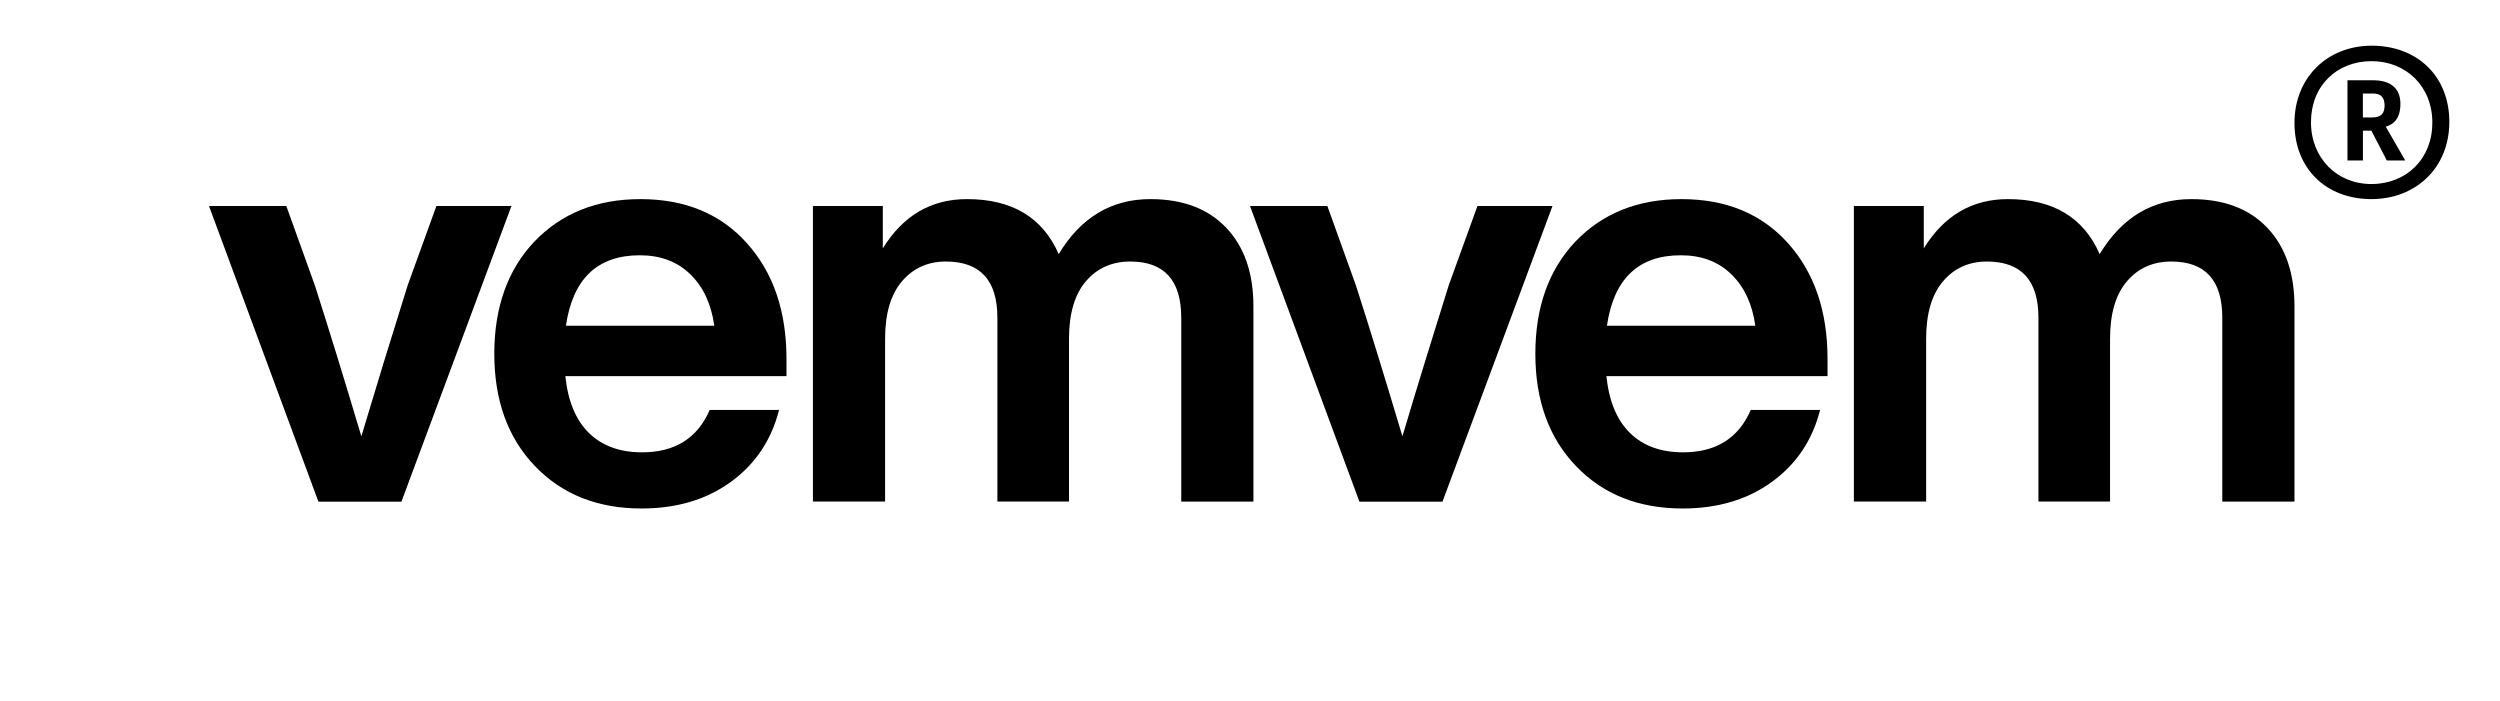<?xml version="1.0" encoding="utf-8"?>
<!-- Generator: Adobe Illustrator 27.0.0, SVG Export Plug-In . SVG Version: 6.00 Build 0)  -->
<svg version="1.1" id="Layer_1" xmlns="http://www.w3.org/2000/svg" xmlns:xlink="http://www.w3.org/1999/xlink" x="0px" y="0px"
	 viewBox="0 0 592 166" style="enable-background:new 0 0 592 166;" xml:space="preserve">
<g>
	<g>
		<path d="M561.62,10.82c-10.45,0-18.29,7.49-18.29,18.3c0,10.89,7.58,18.03,18.2,18.03c10.63,0,18.47-7.49,18.47-18.29
			C580,17.97,572.33,10.82,561.62,10.82z M561.53,43.58c-8.1,0-14.29-6.1-14.29-14.64c0-8.62,6.1-14.46,14.37-14.46
			c8.1,0,14.37,5.93,14.37,14.55C575.99,37.57,569.89,43.58,561.53,43.58z"/>
		<path d="M568.42,24.59c0-3.92-2.62-5.58-6.45-5.58h-6.09v18.99h3.66v-7.06h2l3.66,7.06h4.36l-4.62-8.02
			C566.67,29.56,568.42,28.16,568.42,24.59z M561.71,27.81h-2.18v-5.66h2.43c1.66,0,2.71,0.78,2.71,2.79
			C564.67,26.86,563.88,27.81,561.71,27.81z"/>
	</g>
	<g>
		<path d="M96.56,67.5l6.78-18.72h17.77l-26.05,70.01H75.4L49.49,48.78H67.8l6.78,18.86c3.16,9.86,6.83,21.75,10.99,35.68
			C88.92,92.1,92.58,80.17,96.56,67.5z"/>
		<path d="M186.24,85v4.07h-52.37c0.63,5.97,2.51,10.47,5.63,13.5c3.12,3.03,7.3,4.54,12.55,4.54c7.78,0,13.11-3.34,16.01-10.04
			h16.42c-1.81,7.15-5.61,12.82-11.4,17.03c-5.79,4.21-12.84,6.31-21.17,6.31c-10.4,0-18.81-3.34-25.23-10.04
			c-6.42-6.69-9.63-15.56-9.63-26.59c0-11.03,3.17-19.9,9.5-26.59c6.42-6.69,14.79-10.04,25.1-10.04c10.58,0,18.99,3.48,25.23,10.45
			C183.12,64.56,186.24,73.7,186.24,85z M151.51,60.45c-10.04,0-15.87,5.56-17.5,16.69h35.14c-0.73-5.16-2.62-9.23-5.7-12.21
			C160.37,61.94,156.4,60.45,151.51,60.45z"/>
		<path d="M272.39,47.15c7.69,0,13.68,2.26,17.98,6.78c4.29,4.52,6.44,10.72,6.44,18.59v46.26h-17.09V75.23
			c0-8.86-4.03-13.3-12.07-13.3c-4.34,0-7.85,1.56-10.51,4.68c-2.67,3.12-4,7.67-4,13.63v38.53h-16.96V75.23
			c0-8.86-4.07-13.3-12.21-13.3c-4.25,0-7.71,1.56-10.38,4.68c-2.67,3.12-4,7.67-4,13.63v38.53h-17.09V48.78h16.55v10.04
			c4.79-7.78,11.44-11.67,19.94-11.67c10.67,0,17.91,4.34,21.71,13.02C255.93,51.49,263.17,47.15,272.39,47.15z"/>
		<path d="M343.08,67.5l6.78-18.72h17.77l-26.05,70.01h-19.67L296,48.78h18.32l6.78,18.86c3.17,9.86,6.83,21.75,10.99,35.68
			C335.43,92.1,339.1,80.17,343.08,67.5z"/>
		<path d="M432.76,85v4.07h-52.37c0.63,5.97,2.51,10.47,5.63,13.5c3.12,3.03,7.3,4.54,12.55,4.54c7.78,0,13.11-3.34,16.01-10.04
			h16.42c-1.81,7.15-5.61,12.82-11.4,17.03c-5.79,4.21-12.84,6.31-21.17,6.31c-10.4,0-18.81-3.34-25.23-10.04
			c-6.42-6.69-9.63-15.56-9.63-26.59c0-11.03,3.17-19.9,9.5-26.59c6.42-6.69,14.79-10.04,25.1-10.04c10.58,0,18.99,3.48,25.24,10.45
			C429.64,64.56,432.76,73.7,432.76,85z M398.02,60.45c-10.04,0-15.87,5.56-17.5,16.69h35.14c-0.72-5.16-2.62-9.23-5.7-12.21
			C406.89,61.94,402.91,60.45,398.02,60.45z"/>
		<path d="M518.91,47.15c7.69,0,13.68,2.26,17.98,6.78c4.29,4.52,6.44,10.72,6.44,18.59v46.26h-17.09V75.23
			c0-8.86-4.03-13.3-12.07-13.3c-4.34,0-7.85,1.56-10.51,4.68c-2.67,3.12-4,7.67-4,13.63v38.53h-16.96V75.23
			c0-8.86-4.07-13.3-12.21-13.3c-4.25,0-7.71,1.56-10.38,4.68c-2.67,3.12-4,7.67-4,13.63v38.53H439V48.78h16.55v10.04
			c4.79-7.78,11.44-11.67,19.94-11.67c10.67,0,17.91,4.34,21.71,13.02C502.44,51.49,509.68,47.15,518.91,47.15z"/>
	</g>
</g>
</svg>
